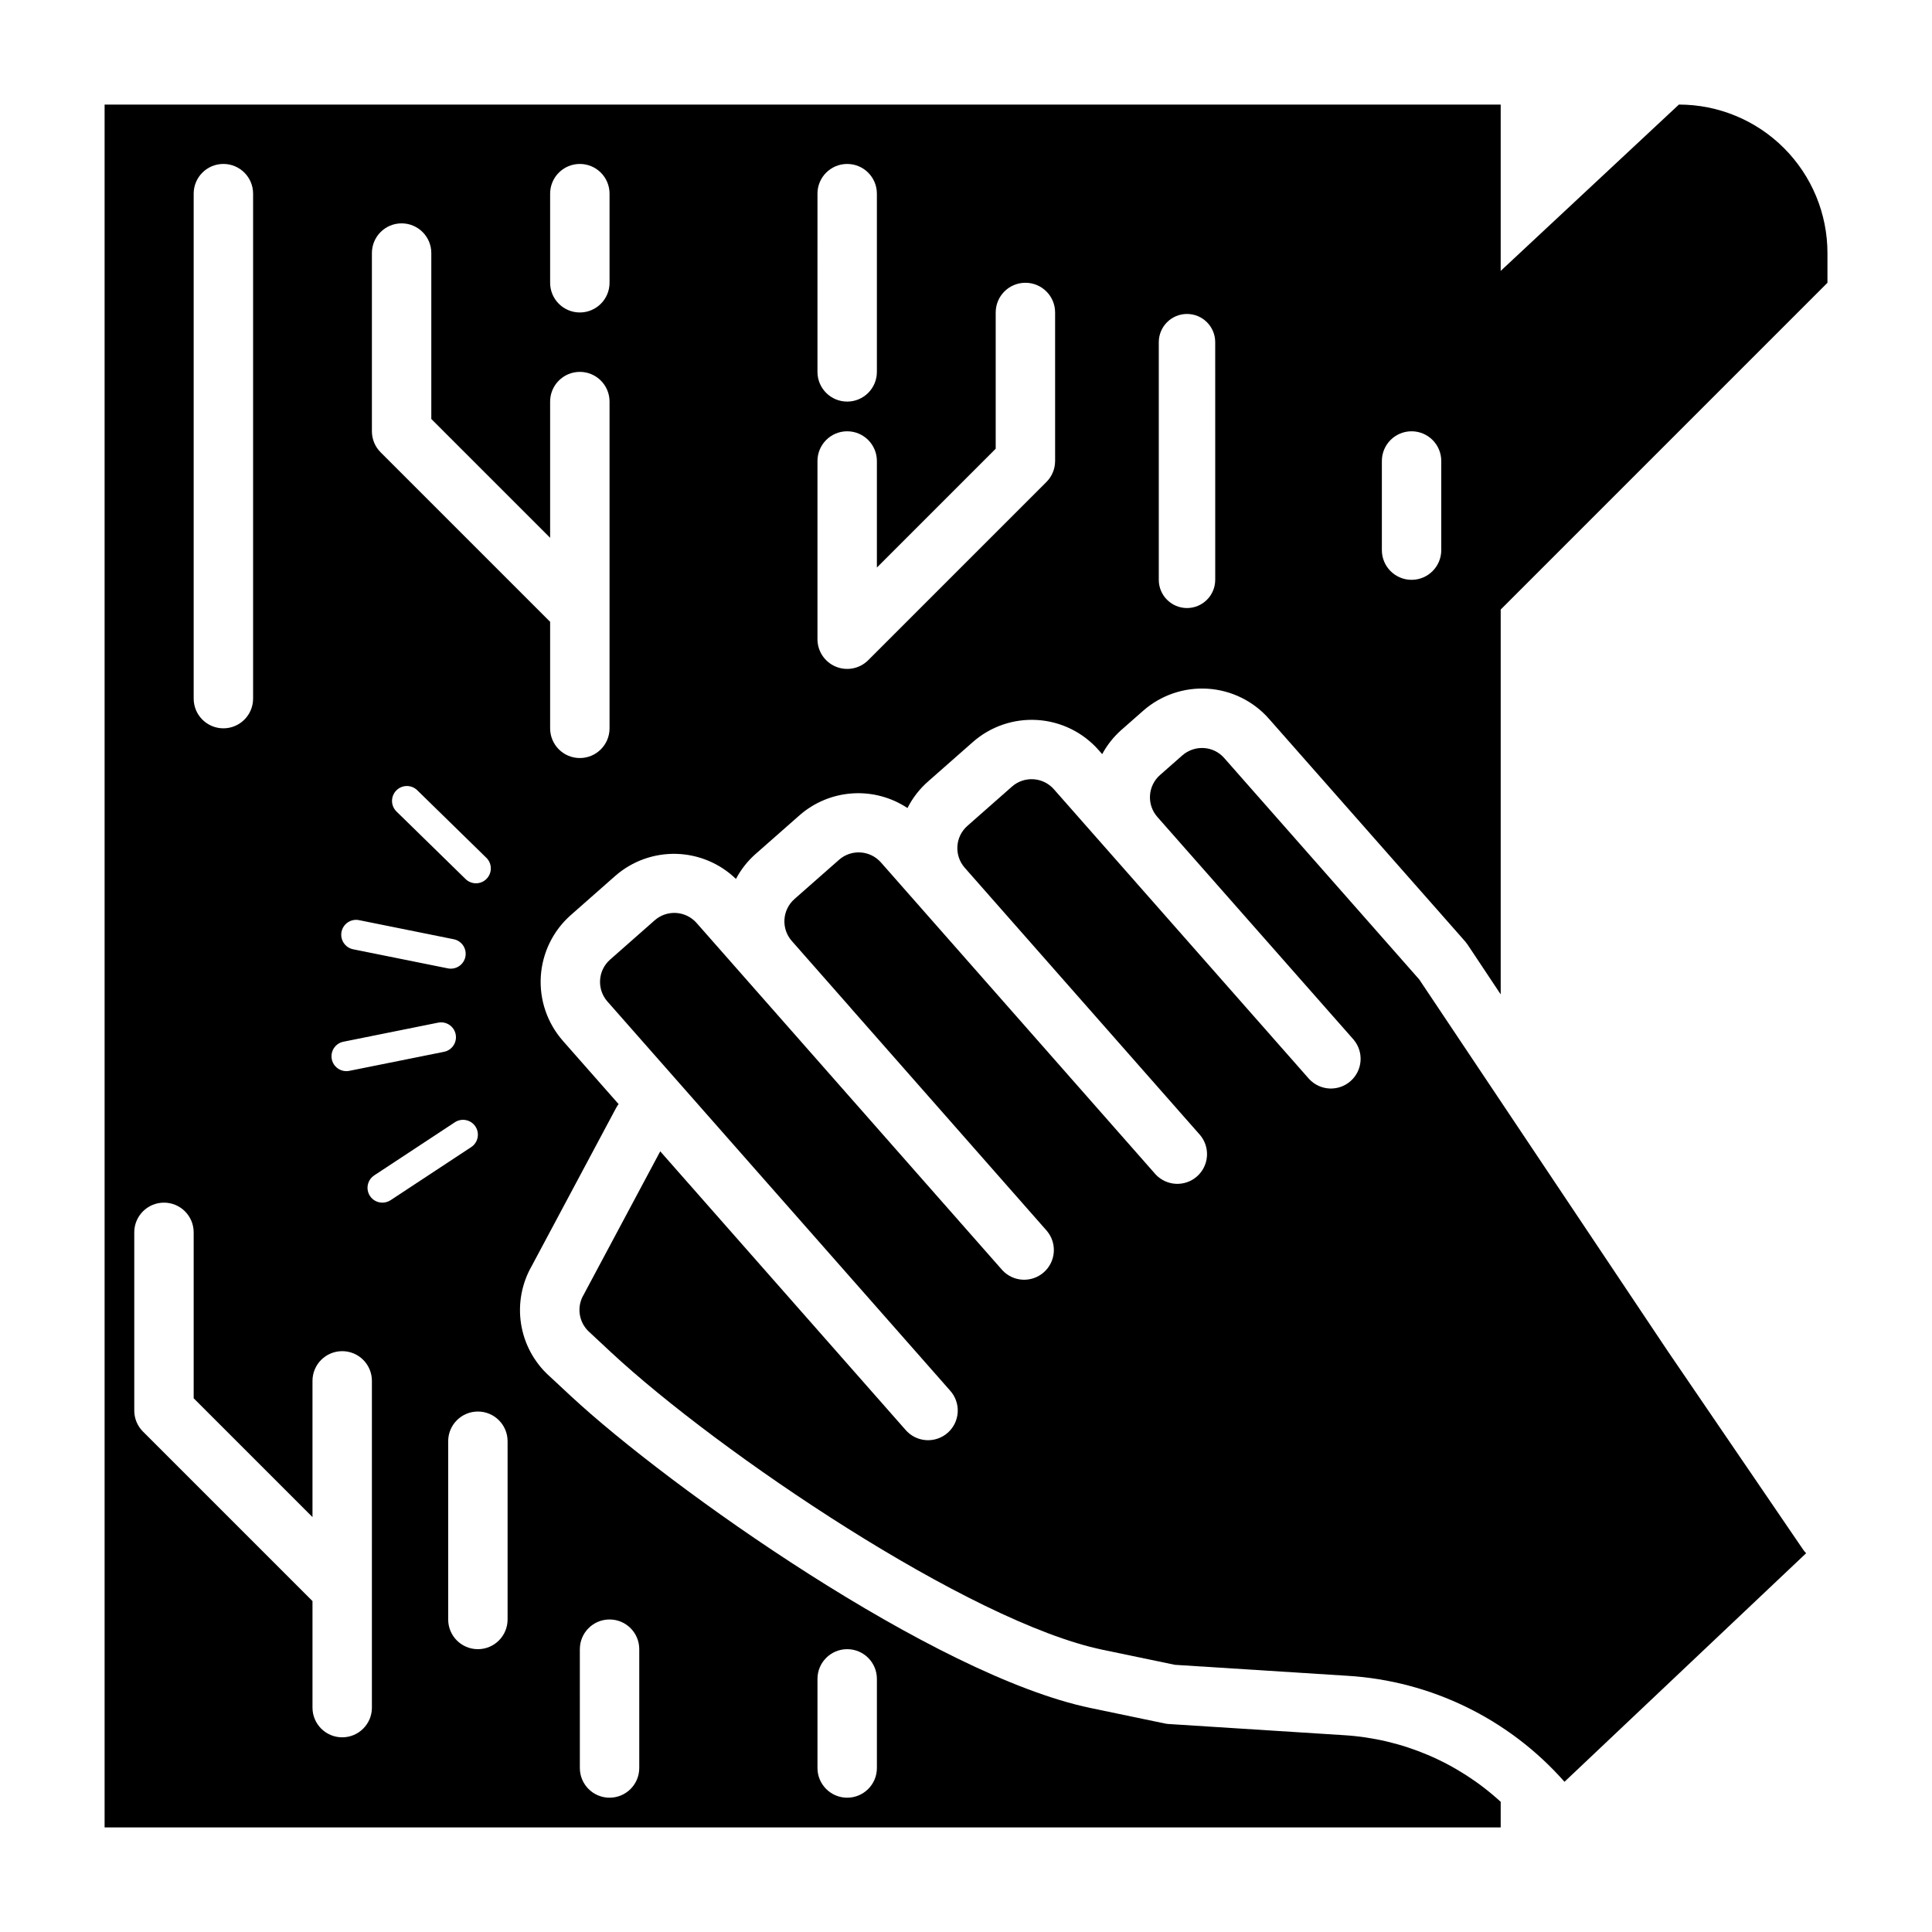 <?xml version="1.0" encoding="UTF-8"?>
<!-- Uploaded to: ICON Repo, www.iconrepo.com, Generator: ICON Repo Mixer Tools -->
<svg fill="#000000" width="800px" height="800px" version="1.1" viewBox="144 144 512 512" xmlns="http://www.w3.org/2000/svg">
 <g>
  <path d="m588.93 171.71-47.23 44.082v-44.082h-369.98v456.58h369.98v-6.789c-11.422-10.48-26.098-16.719-41.574-17.664l-46.352-2.953h0.004c-0.375-0.02-0.746-0.07-1.109-0.148l-19.68-4.102c-41.312-8.605-111.63-58.418-137.76-82.711l-5.863-5.457-0.004 0.004c-3.918-3.621-6.488-8.469-7.293-13.742-0.801-5.277 0.215-10.668 2.879-15.293l22.34-41.848c0.137-0.254 0.285-0.5 0.449-0.738 0.062-0.094 0.141-0.156 0.203-0.242l-14.77-16.773 0.004-0.004c-4.141-4.699-6.246-10.852-5.852-17.102 0.395-6.25 3.254-12.086 7.953-16.23l11.809-10.406c4.461-3.891 10.219-5.965 16.137-5.809 5.918 0.156 11.562 2.527 15.816 6.644 1.289-2.445 3.004-4.641 5.059-6.488l11.809-10.398c3.898-3.406 8.805-5.438 13.973-5.781 5.164-0.344 10.297 1.02 14.613 3.879 1.363-2.695 3.234-5.102 5.508-7.086l11.809-10.398c4.699-4.141 10.852-6.242 17.105-5.844 6.25 0.395 12.086 3.262 16.227 7.961l0.953 1.086h-0.004c1.277-2.367 2.953-4.5 4.953-6.297l5.91-5.203c4.703-4.141 10.855-6.238 17.105-5.84 6.254 0.398 12.09 3.262 16.227 7.965l52.027 59.039c0.223 0.266 0.434 0.539 0.629 0.828l8.762 13.176v-101.99l86.594-86.594v-7.871c0-10.438-4.148-20.449-11.531-27.832-7.379-7.383-17.391-11.527-27.832-11.527zm-228.29 417.21c0-4.348 3.527-7.871 7.875-7.871 4.348 0 7.871 3.523 7.871 7.871v23.617c0 4.348-3.523 7.871-7.871 7.871-4.348 0-7.875-3.523-7.875-7.871zm-62.977-7.871h0.004c0-4.348 3.523-7.871 7.871-7.871s7.871 3.523 7.871 7.871v31.488c0 4.348-3.523 7.871-7.871 7.871s-7.871-3.523-7.871-7.871zm-58.504-193.2 25.098 5.062c1.98 0.402 3.336 2.242 3.133 4.254s-1.898 3.543-3.922 3.539c-0.262 0-0.527-0.023-0.785-0.078l-25.098-5.055c-2.133-0.434-3.508-2.516-3.074-4.648 0.438-2.133 2.516-3.508 4.648-3.074zm9.855-34.363v0.004c1.52-1.555 4.012-1.582 5.566-0.066l18.309 17.902h0.004c1.551 1.523 1.574 4.016 0.055 5.566-0.738 0.762-1.75 1.191-2.812 1.188-1.031 0-2.019-0.402-2.754-1.125l-18.305-17.895c-0.746-0.73-1.176-1.727-1.188-2.773-0.012-1.043 0.395-2.051 1.125-2.797zm-14.012 66.582 25.105-5.055v0.004c2.133-0.438 4.215 0.941 4.648 3.074s-0.941 4.211-3.074 4.648l-25.105 5.047v-0.004c-0.258 0.055-0.523 0.082-0.785 0.082-2.023 0-3.719-1.531-3.922-3.543-0.203-2.012 1.152-3.852 3.133-4.254zm-39.676-224.75c0-4.348 3.527-7.871 7.875-7.871 4.348 0 7.871 3.523 7.871 7.871v133.82c0 4.348-3.523 7.875-7.871 7.875-4.348 0-7.875-3.527-7.875-7.875zm47.23 401.22h0.004c0 4.348-3.523 7.871-7.871 7.871s-7.875-3.523-7.875-7.871v-28.23l-44.926-44.926c-1.477-1.473-2.305-3.477-2.305-5.562v-47.234c0-4.348 3.523-7.871 7.871-7.871s7.871 3.523 7.871 7.871v43.973l31.488 31.488v-36.102c0-4.348 3.527-7.871 7.875-7.871s7.871 3.523 7.871 7.871zm2.769-133.82h0.004c-1.738 0-3.269-1.137-3.769-2.801s0.148-3.461 1.598-4.418l21.379-14.082c1.816-1.199 4.258-0.699 5.457 1.117 1.199 1.816 0.695 4.258-1.117 5.457l-21.379 14.082h-0.004c-0.645 0.418-1.395 0.641-2.164 0.645zm33.191 110.46c0 4.348-3.523 7.871-7.871 7.871-4.348 0-7.871-3.523-7.871-7.871v-47.234c0-4.348 3.523-7.871 7.871-7.871 4.348 0 7.871 3.523 7.871 7.871zm27.02-236.16c0 4.348-3.523 7.871-7.871 7.871-4.348 0-7.875-3.523-7.875-7.871v-28.23l-44.926-44.926c-1.477-1.477-2.305-3.477-2.305-5.566v-47.23c0-4.348 3.523-7.871 7.871-7.871 4.348 0 7.871 3.523 7.871 7.871v43.973l31.488 31.488v-36.102c0-4.348 3.527-7.871 7.875-7.871 4.348 0 7.871 3.523 7.871 7.871zm0-118.08c0 4.348-3.523 7.871-7.871 7.871-4.348 0-7.875-3.523-7.875-7.871v-23.617c0-4.348 3.527-7.871 7.875-7.871 4.348 0 7.871 3.523 7.871 7.871zm55.105-23.617h-0.004c0-4.348 3.527-7.871 7.875-7.871 4.348 0 7.871 3.523 7.871 7.871v47.234c0 4.348-3.523 7.871-7.871 7.871-4.348 0-7.875-3.523-7.875-7.871zm62.977 70.848-0.004 0.004c0 2.086-0.828 4.09-2.305 5.562l-47.234 47.234c-2.25 2.25-5.637 2.922-8.574 1.703-2.941-1.215-4.859-4.086-4.863-7.269v-47.23c0-4.348 3.527-7.875 7.875-7.875 4.348 0 7.871 3.527 7.871 7.875v28.23l31.488-31.488v-36.105c0-4.348 3.523-7.871 7.871-7.871 4.348 0 7.871 3.523 7.871 7.871zm42.43 31.488-0.004 0.004c0 4.129-3.348 7.477-7.477 7.477s-7.477-3.348-7.477-7.477v-62.977c0-4.133 3.348-7.481 7.477-7.481s7.477 3.348 7.477 7.481zm59.902-7.871c0 4.348-3.523 7.875-7.871 7.875s-7.871-3.527-7.871-7.875v-23.613c0-4.348 3.523-7.875 7.871-7.875s7.871 3.527 7.871 7.875z"/>
  <path d="m586.07 502.21-65.953-98.641-51.688-58.68c-1.371-1.574-3.316-2.531-5.398-2.652-2.082-0.125-4.129 0.574-5.699 1.945l-5.91 5.203h-0.004c-1.566 1.379-2.523 3.324-2.656 5.41-0.133 2.086 0.566 4.137 1.949 5.703l52.027 59.039h-0.004c2.75 3.273 2.383 8.145-0.824 10.969-3.203 2.824-8.078 2.578-10.98-0.559l-52.043-59.082-15.602-17.711c-2.875-3.254-7.84-3.566-11.102-0.699l-11.809 10.406c-3.262 2.871-3.578 7.844-0.707 11.105l62.426 70.902c2.688 3.281 2.297 8.098-0.887 10.902-3.18 2.801-8.008 2.578-10.922-0.5l-62.426-70.902-10.398-11.809c-2.875-3.262-7.848-3.574-11.109-0.703l-11.809 10.398h0.004c-1.57 1.379-2.527 3.328-2.66 5.41-0.133 2.086 0.57 4.141 1.949 5.707l15.602 17.727 0.047 0.07 51.957 59.039v0.004c2.75 3.273 2.383 8.141-0.824 10.965-3.207 2.828-8.082 2.578-10.984-0.559l-81.02-92.008c-1.379-1.574-3.324-2.531-5.414-2.664-2.086-0.133-4.141 0.57-5.707 1.953l-11.809 10.406c-3.262 2.875-3.578 7.844-0.707 11.109l90.75 103.04h-0.004c1.441 1.559 2.191 3.629 2.086 5.746-0.109 2.121-1.066 4.106-2.66 5.508-1.59 1.402-3.68 2.102-5.793 1.941-2.113-0.156-4.074-1.164-5.441-2.789l-64.945-73.746-20.254 37.926 0.004 0.004c-1.957 3.199-1.383 7.332 1.367 9.879l5.856 5.457c28.516 26.52 95 71.484 130.27 78.828l19.137 3.984 45.793 2.914h-0.004c22.129 1.348 42.809 11.453 57.469 28.086l64.039-60.574c-0.289-0.293-0.555-0.609-0.789-0.945z"/>
 </g>
</svg>
